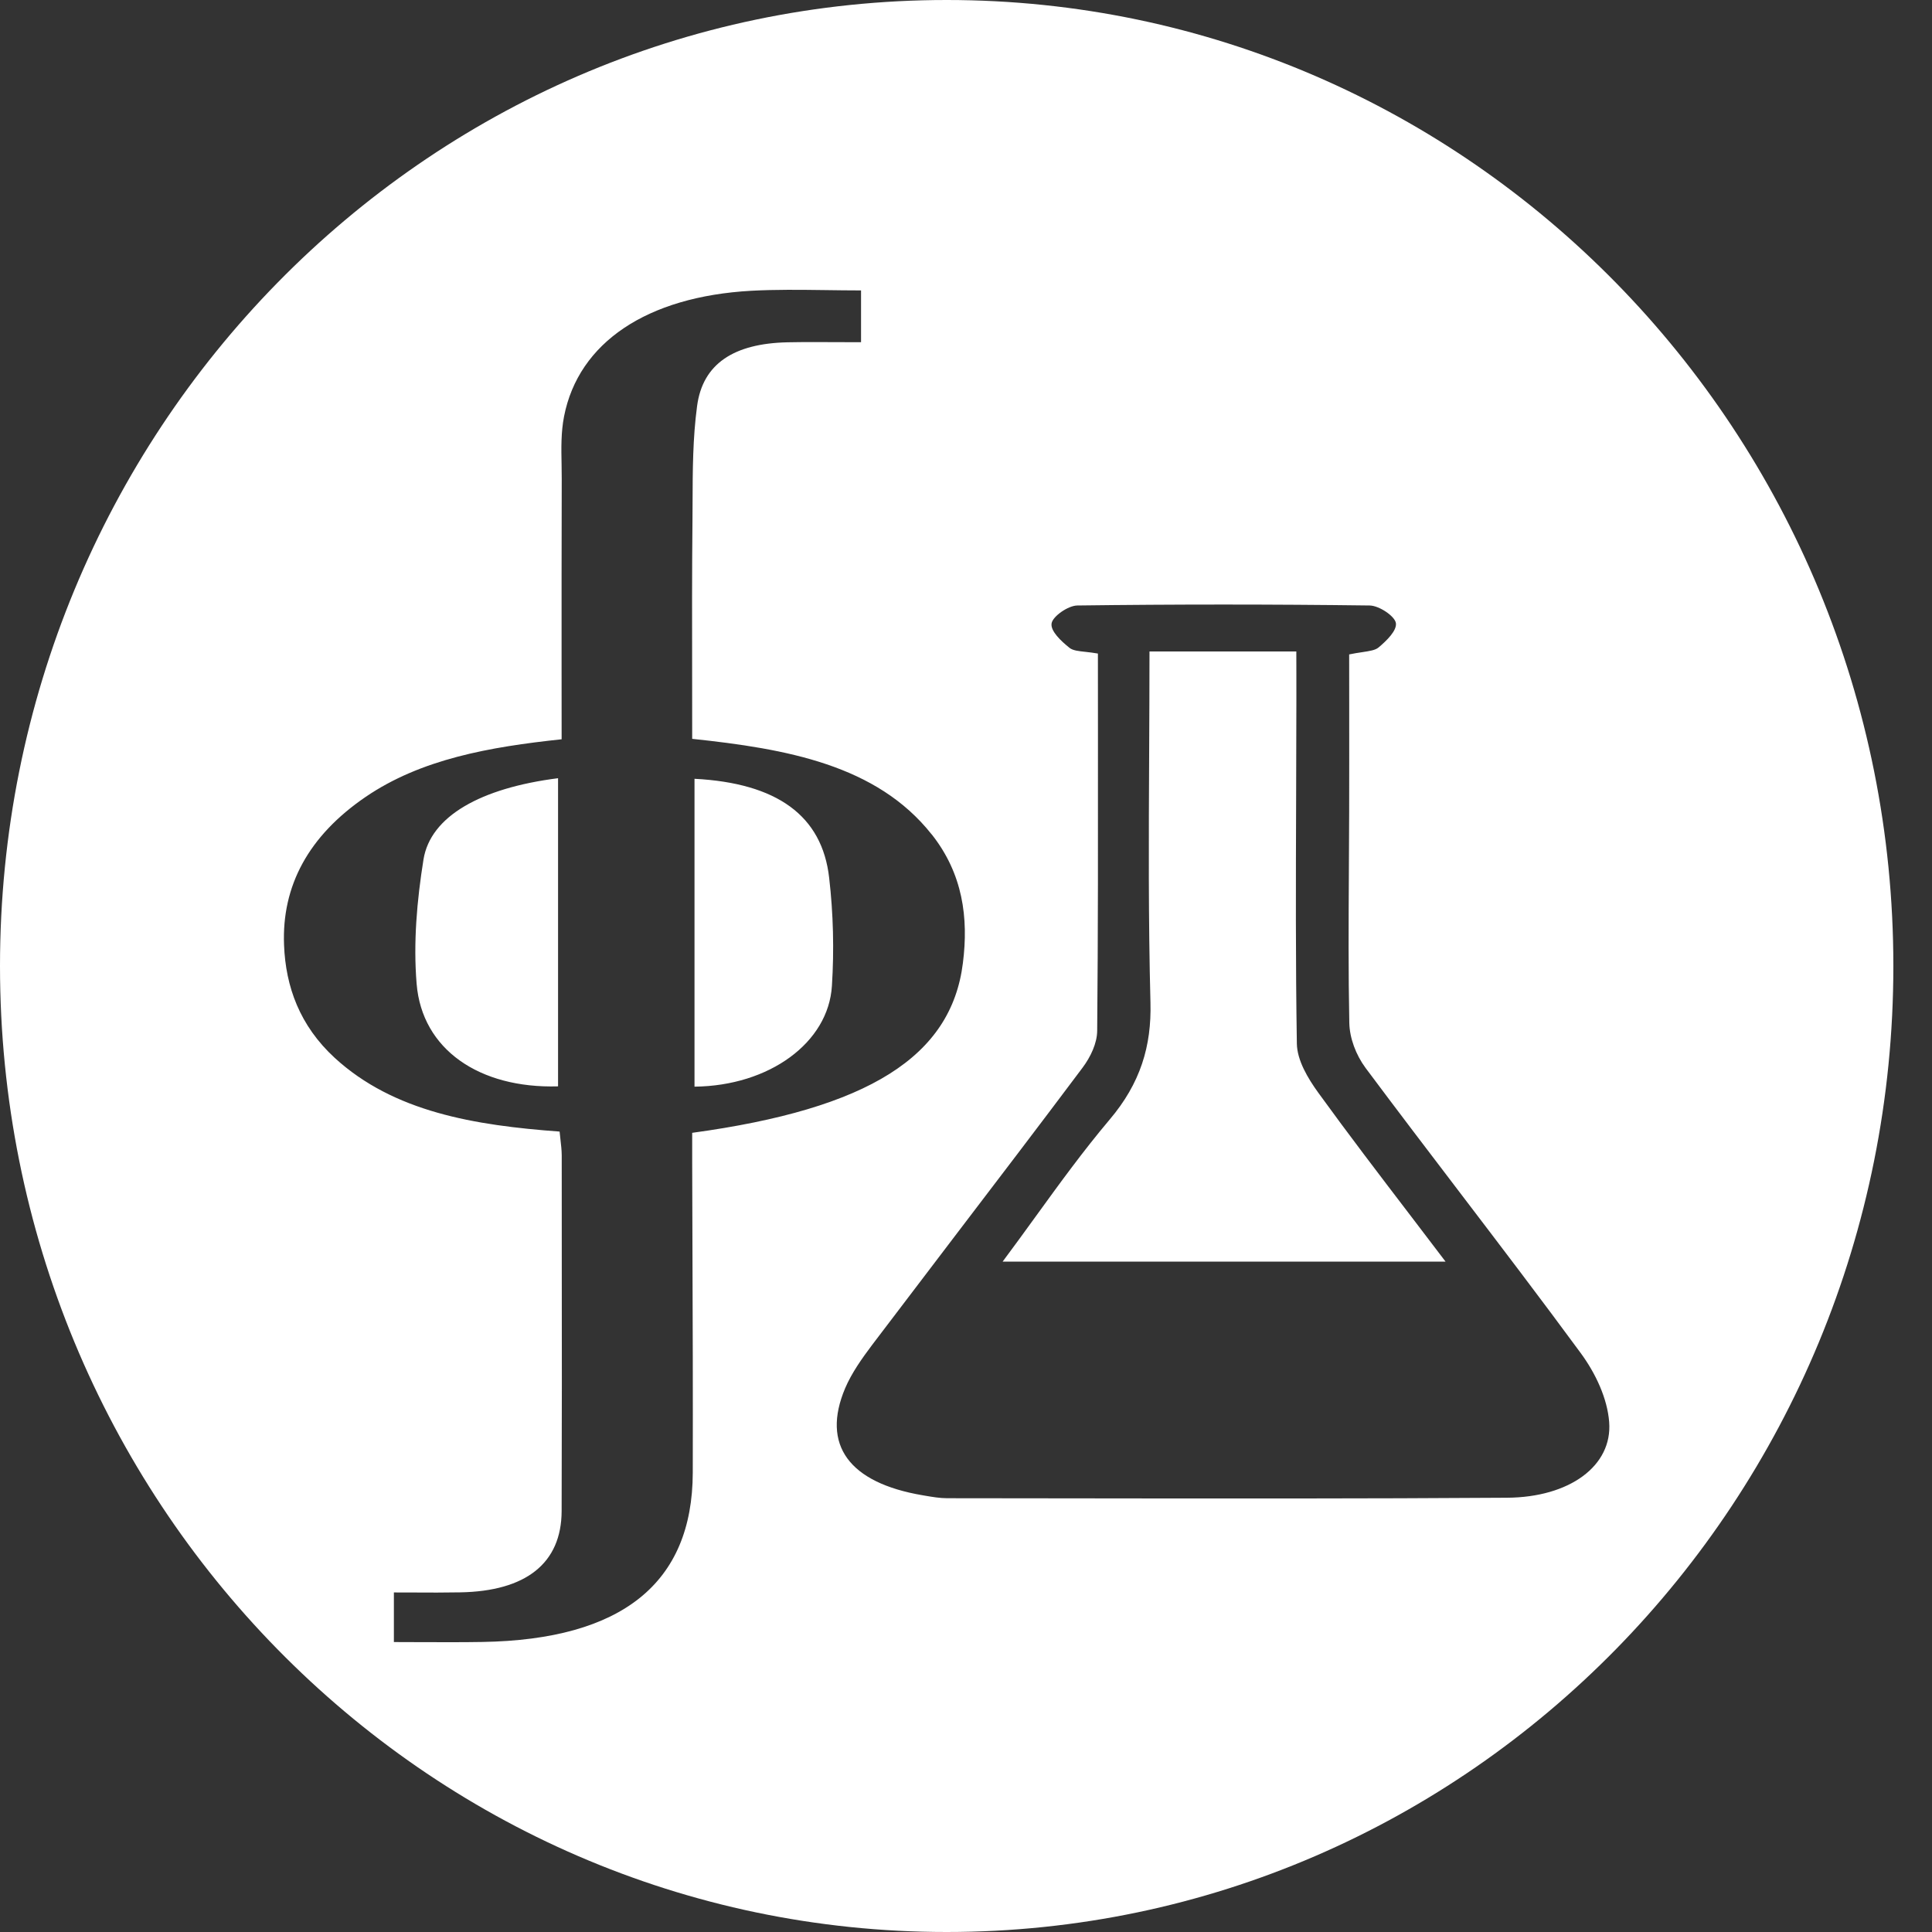 <svg width="40" height="40" viewBox="0 0 40 40" fill="none" xmlns="http://www.w3.org/2000/svg">
<rect x="0" y="0" width="40" height="40" fill="#333333" stroke="none"/>
<path fill-rule="evenodd" clip-rule="evenodd" d="M39.2 20C39.2 31.046 30.425 40 19.6 40C8.775 40 0 31.046 0 20C0 8.954 8.775 0 19.6 0C30.425 0 39.2 8.954 39.2 20ZM19.288 17.274C18.149 15.835 16.28 15.503 14.331 15.297C14.331 14.867 14.331 14.441 14.33 14.02V14.019C14.328 12.917 14.326 11.838 14.337 10.76C14.338 10.644 14.338 10.528 14.339 10.412L14.339 10.412V10.412C14.341 9.743 14.343 9.072 14.432 8.41C14.547 7.529 15.197 7.111 16.304 7.087C16.657 7.08 17.01 7.082 17.363 7.084H17.363C17.517 7.084 17.672 7.085 17.827 7.085V6.013C17.573 6.013 17.325 6.009 17.082 6.006C16.557 5.999 16.054 5.993 15.555 6.02C13.394 6.14 11.977 7.092 11.678 8.622C11.614 8.948 11.62 9.283 11.627 9.617C11.629 9.717 11.63 9.817 11.63 9.917C11.626 11.236 11.627 12.556 11.627 13.891V13.892C11.627 14.361 11.628 14.833 11.628 15.306C10.129 15.465 8.717 15.717 7.57 16.499C6.39 17.304 5.831 18.339 5.881 19.567C5.914 20.427 6.204 21.234 6.931 21.903C8.152 23.022 9.823 23.299 11.586 23.428C11.592 23.487 11.598 23.542 11.604 23.595L11.604 23.595C11.617 23.71 11.629 23.814 11.63 23.92C11.63 24.629 11.631 25.338 11.631 26.046C11.633 27.793 11.634 29.539 11.628 31.286C11.624 32.365 10.891 32.945 9.525 32.968C9.208 32.974 8.89 32.973 8.572 32.971C8.433 32.971 8.294 32.97 8.155 32.97V33.997C8.359 33.997 8.555 33.998 8.747 33.999C9.176 34 9.583 34.002 9.989 33.995C12.879 33.946 14.337 32.777 14.343 30.49C14.347 28.883 14.342 27.278 14.336 25.672V25.671C14.334 25.136 14.333 24.601 14.331 24.066V23.454C17.984 22.955 19.696 21.874 19.936 19.937C20.054 19.004 19.936 18.09 19.288 17.272V17.274ZM11.554 22.492C9.921 22.539 8.738 21.726 8.626 20.371C8.555 19.516 8.632 18.644 8.768 17.794C8.913 16.901 9.948 16.316 11.554 16.112V22.492ZM17.224 20.41C17.153 21.587 15.928 22.482 14.379 22.498V16.124C16.085 16.213 17.022 16.885 17.167 18.176C17.253 18.918 17.271 19.669 17.224 20.41ZM32.725 28.011C33.038 28.436 33.278 28.953 33.316 29.44V29.441C33.387 30.348 32.497 31.002 31.198 31.009C28.233 31.029 25.268 31.026 22.303 31.022C21.406 31.021 20.508 31.019 19.611 31.019C19.459 31.019 19.309 30.993 19.16 30.968C19.141 30.964 19.122 30.961 19.102 30.958C17.579 30.7 17 29.916 17.499 28.739C17.632 28.428 17.842 28.13 18.055 27.847C18.61 27.115 19.167 26.384 19.724 25.652C20.623 24.473 21.523 23.293 22.412 22.107C22.58 21.883 22.714 21.599 22.716 21.342C22.735 19.309 22.733 17.276 22.732 15.226C22.732 14.662 22.731 14.097 22.731 13.531C22.642 13.515 22.558 13.506 22.482 13.497C22.33 13.481 22.209 13.468 22.142 13.412C21.968 13.273 21.746 13.065 21.772 12.907C21.793 12.763 22.112 12.538 22.305 12.536C24.322 12.51 26.339 12.51 28.356 12.536C28.552 12.538 28.873 12.753 28.9 12.897C28.927 13.053 28.708 13.266 28.539 13.407C28.473 13.462 28.356 13.479 28.2 13.503C28.121 13.515 28.031 13.528 27.933 13.549C27.933 13.907 27.933 14.267 27.934 14.628C27.934 15.354 27.935 16.085 27.933 16.816C27.932 17.229 27.93 17.642 27.927 18.055C27.921 19.096 27.915 20.136 27.936 21.176C27.942 21.492 28.072 21.839 28.273 22.111C28.919 22.977 29.575 23.838 30.232 24.7C31.07 25.8 31.909 26.901 32.725 28.011ZM20.758 26.121H29.929C29.695 25.812 29.463 25.508 29.234 25.208C28.564 24.331 27.918 23.485 27.297 22.628C27.072 22.318 26.856 21.95 26.85 21.608C26.823 19.915 26.829 18.222 26.835 16.529C26.836 16.002 26.838 15.475 26.839 14.947C26.841 14.627 26.84 14.307 26.84 13.982C26.839 13.819 26.839 13.654 26.839 13.488H23.799C23.799 14.201 23.795 14.908 23.792 15.611C23.783 17.346 23.775 19.052 23.819 20.757C23.843 21.66 23.61 22.43 22.973 23.181C22.427 23.828 21.936 24.505 21.437 25.194C21.214 25.501 20.99 25.811 20.758 26.121Z" fill="white"/>
</svg>

